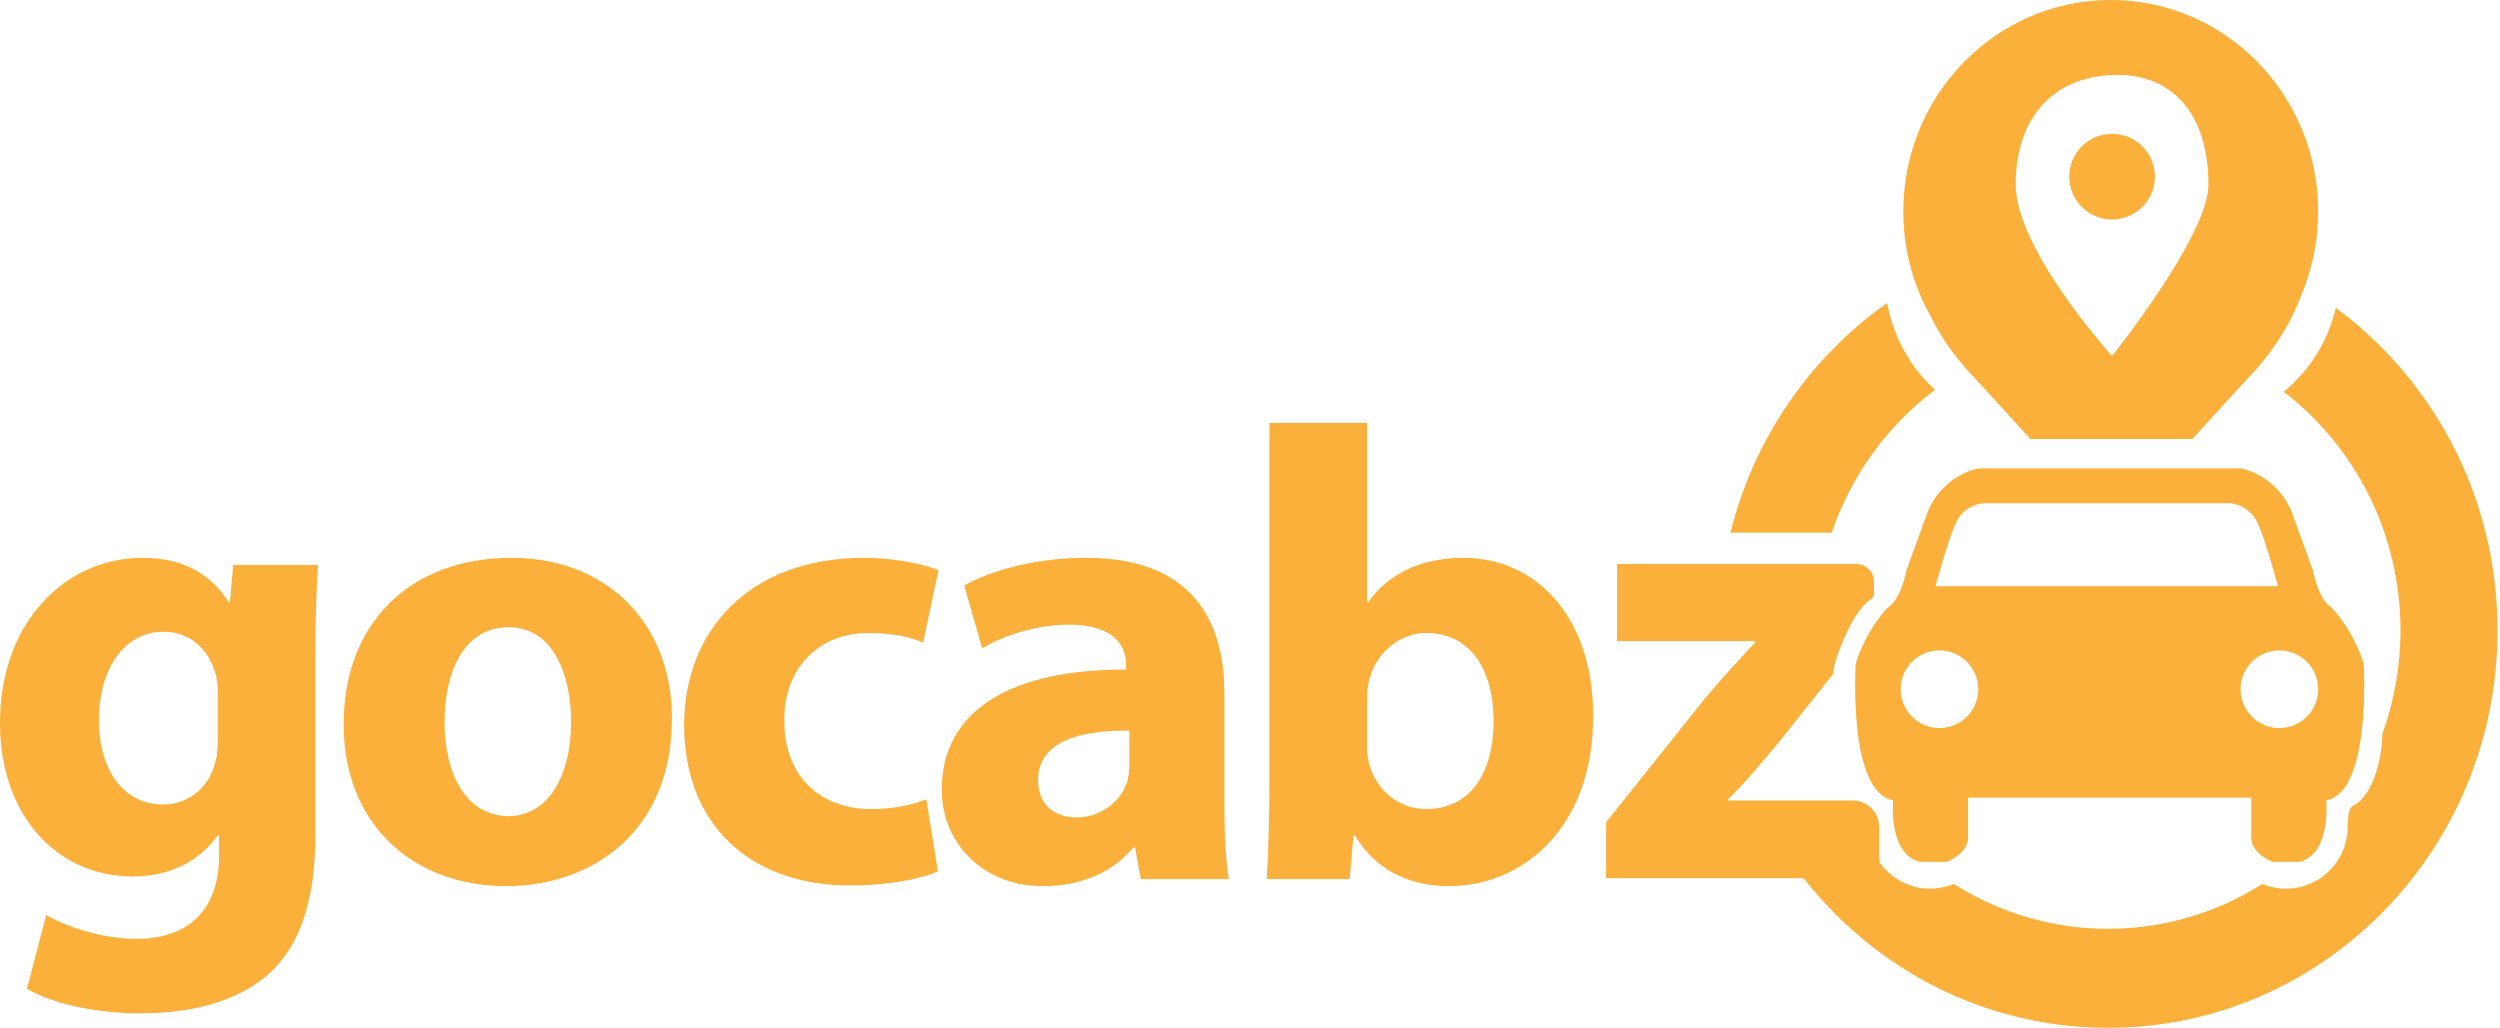 <svg width="934" height="384" viewBox="0 0 934 384" fill="none" xmlns="http://www.w3.org/2000/svg">
<path d="M883.074 248C879.074 235 871.074 227 871.074 227C866.074 224 864.074 213 864.074 213L856.074 191C850.074 177 837.074 175 837.074 175H739.278C739.278 175 726.278 177 720.278 191L712.278 213C712.278 213 710.278 224 705.278 227C705.278 227 697.278 235 693.278 248C693.278 248 690.278 296 707.278 299C707.278 299 705.278 319 717.278 322H727.278C727.278 322 735.278 319 735.278 313V298H841.074V313C841.074 319 849.074 322 849.074 322H859.074C871.074 319 869.074 299 869.074 299C886.074 296 883.074 248 883.074 248ZM724.574 272C716.566 272 710.074 265.508 710.074 257.5C710.074 249.492 716.566 243 724.574 243C732.582 243 739.074 249.492 739.074 257.5C739.074 265.508 732.582 272 724.574 272ZM785.074 219H723.074C723.074 219 728.074 201 730.074 197C730.074 197 732.074 189 741.074 188H833.074C842.074 189 844.074 197 844.074 197C846.074 201 851.074 219 851.074 219H785.074ZM851.574 272C843.566 272 837.074 265.508 837.074 257.5C837.074 249.492 843.566 243 851.574 243C859.582 243 866.074 249.492 866.074 257.5C866.074 265.508 859.582 272 851.574 272Z" fill="#FBB03B"/>
<path d="M866.074 79C866.074 35.37 831.376 0 788.574 0C745.772 0 711.074 35.37 711.074 79C711.074 93.234 714.786 106.576 721.248 118.11C728.072 131.872 737.55 141 737.55 141L758.55 164H819.074L840.074 141C840.074 141 853.026 128.536 859.55 110.768H859.532C863.728 101.044 866.074 90.304 866.074 79ZM789.074 133C789.074 133 753.074 93.301 753.074 69C753.074 43 768.074 28 791.074 28C812.074 28 825.074 43 825.074 69C825.074 88.026 789.074 133 789.074 133Z" fill="#FBB03B"/>
<path d="M789.074 82C797.911 82 805.074 74.837 805.074 66C805.074 57.163 797.911 50 789.074 50C780.237 50 773.074 57.163 773.074 66C773.074 74.837 780.237 82 789.074 82Z" fill="#FBB03B"/>
<path d="M722.916 145.654C713.825 137.358 707.381 126.034 705.049 113.199C676.454 133.334 655.267 163.641 646.508 199.001H684.326C691.645 177.456 705.257 158.913 722.917 145.655L722.916 145.654Z" fill="#FBB03B"/>
<path d="M118.802 211.052C118.322 218.491 117.842 228.332 117.842 245.853V311.374C117.842 333.935 113.282 352.415 100.082 364.175C87.122 375.215 69.602 378.575 52.321 378.575C36.961 378.575 20.64 375.455 10.08 369.455L17.28 341.854C24.72 346.174 37.68 350.734 51.361 350.734C68.641 350.734 81.842 341.374 81.842 319.773V312.093H81.362C74.402 321.933 63.121 327.453 49.681 327.453C20.64 327.453 0 303.932 0 270.092C0 232.411 24.48 208.41 53.281 208.41C69.362 208.41 79.442 215.37 85.442 224.971H85.922L87.122 211.051H118.803L118.802 211.052ZM81.361 258.812C81.361 256.412 81.121 254.012 80.641 252.092C78.001 242.491 71.041 236.011 60.96 236.011C47.76 236.011 36.96 248.012 36.96 269.372C36.96 286.893 45.6 300.572 60.96 300.572C70.32 300.572 77.761 294.332 80.161 285.692C81.121 283.051 81.361 279.212 81.361 276.091V258.811V258.812Z" fill="#FBB03B"/>
<path d="M251.039 268.413C251.039 311.374 220.559 331.054 189.118 331.054C154.797 331.054 128.397 308.493 128.397 270.573C128.397 232.653 153.357 208.412 191.038 208.412C227.039 208.412 251.039 233.133 251.039 268.414V268.413ZM166.077 269.612C166.077 289.773 174.477 304.893 190.077 304.893C204.237 304.893 213.358 290.733 213.358 269.612C213.358 252.092 206.638 234.332 190.077 234.332C172.556 234.332 166.077 252.332 166.077 269.612Z" fill="#FBB03B"/>
<path d="M350.395 325.534C343.915 328.414 331.675 330.814 317.754 330.814C279.833 330.814 255.593 307.773 255.593 270.812C255.593 236.492 279.114 208.411 322.794 208.411C332.395 208.411 342.955 210.092 350.635 212.972L344.875 240.092C340.555 238.172 334.075 236.492 324.475 236.492C305.274 236.492 292.794 250.172 293.034 269.373C293.034 290.974 307.434 302.254 325.195 302.254C333.835 302.254 340.555 300.814 346.075 298.653L350.395 325.534Z" fill="#FBB03B"/>
<path d="M426.232 328.414L424.072 316.653H423.352C415.672 326.013 403.671 331.053 389.751 331.053C365.991 331.053 351.83 313.773 351.83 295.053C351.83 264.572 379.191 249.932 420.712 250.171V248.491C420.712 242.251 417.352 233.371 399.352 233.371C387.352 233.371 374.631 237.451 366.951 242.251L360.231 218.73C368.391 214.17 384.472 208.41 405.832 208.41C444.953 208.41 457.433 231.451 457.433 259.052V299.853C457.433 311.133 457.913 321.933 459.113 328.414H426.232ZM421.912 272.973C402.711 272.733 387.831 277.293 387.831 291.453C387.831 300.813 394.071 305.373 402.231 305.373C411.351 305.373 418.792 299.373 421.191 291.934C421.671 290.014 421.911 287.854 421.911 285.694V272.973H421.912Z" fill="#FBB03B"/>
<path d="M473.27 328.414C473.75 320.734 474.23 306.573 474.23 293.373V158.01H510.711V224.972H511.191C518.151 214.892 530.392 208.411 546.712 208.411C574.793 208.411 595.434 231.691 595.193 267.692C595.193 309.933 568.312 331.053 541.431 331.053C527.751 331.053 514.551 326.013 506.15 312.093H505.67L504.23 328.413H473.269L473.27 328.414ZM510.711 278.493C510.711 280.892 510.951 283.053 511.431 284.972C513.831 294.813 522.231 302.253 532.791 302.253C548.392 302.253 557.992 290.252 557.992 269.132C557.992 250.892 549.832 236.491 532.791 236.491C522.951 236.491 513.831 243.93 511.431 254.491C510.951 256.651 510.711 258.811 510.711 261.212V278.492V278.493Z" fill="#FBB03B"/>
<path d="M872.652 115.03C869.813 127.474 862.842 138.396 853.206 146.361C879.692 166.707 896.821 199.061 896.821 235.5C896.821 249.106 894.421 262.136 890.048 274.19C889.675 287.626 884.88 298.638 878.578 301.34C877.109 303.041 877.377 305.948 877.083 308.073C877.078 308.111 877.071 308.149 877.065 308.187V308.807C877.065 308.872 877.073 308.935 877.073 309C877.073 309.104 877.067 309.208 877.065 309.312V310.979C877.065 311.389 876.985 311.745 876.863 312.066C875.363 323.318 865.735 332 854.073 332C850.932 332 847.938 331.368 845.21 330.228C828.478 340.855 808.73 347 787.573 347C766.416 347 746.667 340.855 729.936 330.228C727.208 331.368 724.215 332 721.073 332C708.37 332 698.073 321.703 698.073 309C698.073 308.522 698.105 308.052 698.134 307.582C688.584 310.426 678.089 312 667.073 312C666.85 312 666.631 311.989 666.409 311.987C666.261 313.665 666.113 315.343 665.964 317.021C691.976 357.361 736.72 384 787.574 384C867.931 384 933.074 317.514 933.074 235.5C933.074 185.908 909.25 142.001 872.652 115.03Z" fill="#FBB03B"/>
<path d="M692.158 299.042H645.65V298.563C652.371 292.083 658.371 284.642 664.851 276.962L684.915 251.711C685.013 249.972 685.374 248.098 686.074 246C688.241 239.498 693.25 227.243 699.439 223.512L700.132 222.344V217.31C700.132 213.671 697.182 210.72 693.542 210.72H604.13V239.52H655.731V240C649.011 247.2 643.731 252.96 637.011 260.881L600.05 307.201V328.082H697.597C700.057 328.082 702.052 326.087 702.052 323.627V308.935C702.052 303.471 697.622 299.041 692.158 299.041V299.042Z" fill="#FBB03B"/>
</svg>
